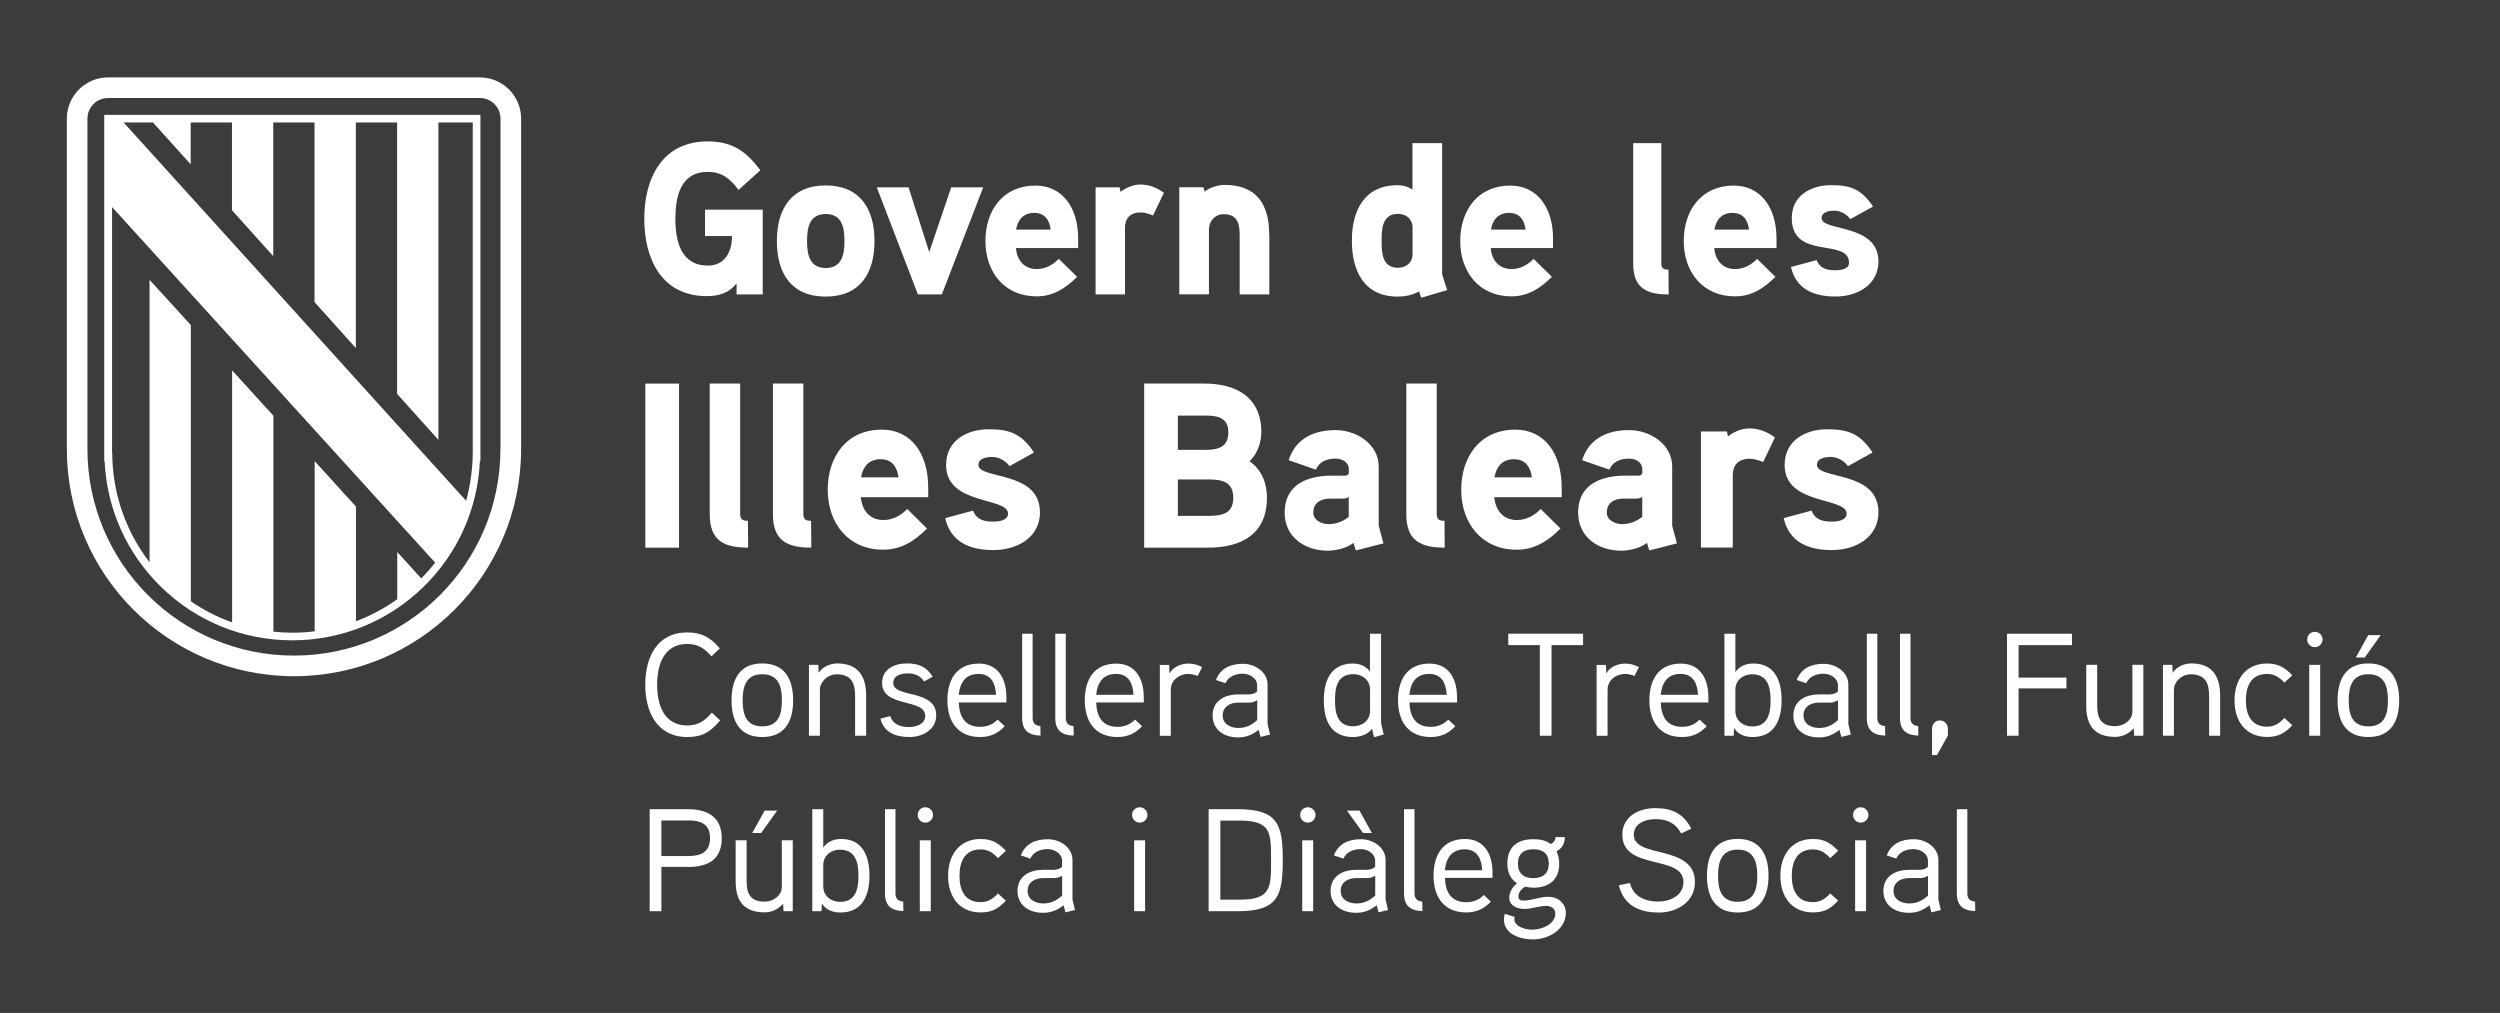 <?xml version="1.0" encoding="UTF-8"?><svg id="Capa_1" xmlns="http://www.w3.org/2000/svg" viewBox="0 0 328.82 133.23"><defs><style>.cls-1{fill:none;}.cls-2{fill:#3c3c3b;}.cls-3{fill:#fff;}</style></defs><rect class="cls-2" width="328.82" height="133.23"/><path class="cls-3" d="M92.73,27.57v3.48h3.55c0,2.02-.89,3.88-3.18,3.88-3.58,0-4.27-3.28-4.27-6.16s.66-6.16,4.24-6.16c1.92,0,2.98.91,4.07,2.37l2.87-2.59c-1.89-2.51-3.7-3.79-6.93-3.79-5.99,0-8.34,4.87-8.34,10.17s2.29,10.18,8.22,10.18c1.57,0,2.92-.4,3.92-1.68v1.45h3.44v-11.14h-7.59ZM115.02,31.71c0-4.19-1.86-7.32-6.42-7.32s-6.42,3.14-6.42,7.32,1.86,7.3,6.42,7.3,6.42-3.11,6.42-7.3M111.07,31.71c0,1.77-.34,3.54-2.46,3.54s-2.46-1.77-2.46-3.54.31-3.56,2.46-3.56,2.46,1.79,2.46,3.56M125.11,24.64l-2.89,8.52-2.72-8.52h-4.18l5.41,14.08h3.15l5.44-14.08h-4.21ZM141.81,31.39c0-4.13-2.12-6.98-5.61-6.98-4.3,0-6.59,3.28-6.59,7.3s2.46,7.27,6.73,7.27c2.15,0,3.75-1,5.33-2.57l-2.41-2.36c-.69.71-1.69,1.34-2.89,1.34-1.69,0-2.61-1.2-2.75-2.76h8.19v-1.23ZM133.64,30.2c.23-1.31.97-2.2,2.38-2.2s2.01.94,2.18,2.2h-4.56ZM153.09,25.35c-1-.71-1.98-1.08-3.09-1.08-1.49,0-2.61.97-2.61.97l-.14-.6h-3.15v14.08h3.87v-8.81c0-1.2.72-1.97,2.03-1.97.55,0,1.12.17,1.66.4l1.43-2.99ZM166.93,30.79c0-3.9-1.66-6.47-5.84-6.47-.92,0-2.03.37-2.66.88l-.14-.57h-3.18v14.08h3.9v-8.52c0-1.11.8-2.02,1.92-2.02,1.78,0,2.12,1.17,2.12,2.71v7.84h3.9v-7.92ZM190.34,38.15c-.06-.2-.66-2.02-.66-2.11v-17.21h-3.9v6.1c-.63-.4-1.26-.57-1.95-.57-4.41,0-6.02,3.36-6.02,7.3s1.58,7.35,6.02,7.35c.97,0,1.98-.2,2.81-.68l.29.83,3.41-1ZM185.79,33.42c0,1.11-.83,1.8-1.92,1.8-2.09,0-2.15-1.99-2.15-3.53s.06-3.56,2.15-3.56c1.09,0,1.92.68,1.92,1.8v3.51ZM204.27,31.39c0-4.13-2.12-6.98-5.62-6.98-4.3,0-6.59,3.28-6.59,7.3s2.46,7.27,6.73,7.27c2.15,0,3.75-1,5.33-2.57l-2.41-2.36c-.69.71-1.69,1.34-2.89,1.34-1.69,0-2.61-1.2-2.75-2.76h8.19v-1.23ZM196.1,30.2c.23-1.31.97-2.2,2.38-2.2s2.01.94,2.18,2.2h-4.55ZM219.46,35.47c-.66,0-.95-.17-.95-.85v-15.79h-3.7v15.85c0,3.19,1.72,4.05,4.67,4.05l-.03-3.25ZM233.66,31.39c0-4.13-2.12-6.98-5.61-6.98-4.3,0-6.59,3.28-6.59,7.3s2.46,7.27,6.73,7.27c2.15,0,3.75-1,5.33-2.57l-2.41-2.36c-.69.71-1.69,1.34-2.89,1.34-1.69,0-2.61-1.2-2.75-2.76h8.19v-1.23ZM225.49,30.2c.23-1.31.97-2.2,2.38-2.2s2.01.94,2.18,2.2h-4.56ZM247.07,34.41c0-5.07-7.48-3.93-7.48-5.73,0-.83,1.06-.97,1.66-.97.83,0,1.63.45,2.12,1.11l2.98-1.65c-1.43-2.17-2.81-2.82-5.47-2.82s-5.21,1.34-5.21,4.33c0,5.61,7.53,2.54,7.53,5.9,0,.86-1.2.97-1.83.97-1.46,0-2.09-.48-2.43-1.34l-3.38.91c.69,2.93,3.01,3.88,5.87,3.88s5.64-1.54,5.64-4.59"/><path class="cls-3" d="M89.31,50.45h-4.43v21.58h4.43v-21.58ZM98.37,68.5c-.71,0-1.02-.18-1.02-.93v-17.12h-4v17.19c0,3.46,1.86,4.39,5.05,4.39l-.03-3.52ZM106.68,68.5c-.71,0-1.02-.18-1.02-.93v-17.12h-4v17.19c0,3.46,1.86,4.39,5.05,4.39l-.03-3.52ZM122.08,64.08c0-4.48-2.29-7.57-6.08-7.57-4.65,0-7.13,3.55-7.13,7.91s2.67,7.88,7.29,7.88c2.33,0,4.06-1.08,5.77-2.78l-2.6-2.57c-.74.77-1.83,1.45-3.13,1.45-1.83,0-2.82-1.3-2.98-3h8.87v-1.33ZM113.25,62.78c.25-1.42,1.05-2.38,2.57-2.38s2.17,1.02,2.36,2.38h-4.93ZM136.78,67.36c0-5.5-8.09-4.27-8.09-6.21,0-.9,1.15-1.05,1.8-1.05.9,0,1.77.5,2.29,1.21l3.22-1.79c-1.55-2.35-3.04-3.06-5.92-3.06s-5.64,1.45-5.64,4.7c0,5.35,8.15,4.17,8.15,6.4,0,.93-1.3,1.05-1.98,1.05-1.58,0-2.26-.52-2.63-1.45l-3.66.99c.74,3.18,3.25,4.2,6.36,4.2s6.11-1.67,6.11-4.98M166.64,65.44c0-1.86-.71-3.71-2.29-4.76,1.02-.99,1.55-2.44,1.55-3.86,0-4.58-3.32-6.37-7.47-6.37h-7.94v21.58h8.43c4.37,0,7.72-1.79,7.72-6.58M161.56,56.85c0,2.01-1.4,2.32-3.07,2.32h-3.57v-4.51h3.57c1.64,0,3.07.25,3.07,2.19M162.21,65.47c0,2.13-1.52,2.38-3.29,2.38h-4v-4.79h4c1.77,0,3.29.28,3.29,2.41M181.34,69.15v-7.76c0-2.97-2.91-4.82-5.67-4.82-2.94,0-5.3,1.17-6.17,3.96l3.57,1.24c.46-1.05,1.43-1.45,2.6-1.45.96,0,1.74.52,1.74,1.42v.43c0,.18-.12.37-.53.4,0,0-1.3-.03-2.33,0-3.88.22-5.58,2.07-5.58,4.85,0,3.25,2.67,5.01,5.67,5.01,1.12,0,2.48-.34,3.38-1.02l.31.99,3.63-.93-.62-2.32ZM177.4,67.98c-.78.62-1.67.96-2.67.96-.84,0-1.99-.49-1.99-1.51,0-1.33.99-1.82,2.14-1.85h1.74c.31,0,.56-.06.78-.22v2.63ZM189.99,68.5c-.71,0-1.02-.18-1.02-.93v-17.12h-4v17.19c0,3.46,1.86,4.39,5.05,4.39l-.03-3.52ZM205.4,64.08c0-4.48-2.29-7.57-6.08-7.57-4.65,0-7.13,3.55-7.13,7.91s2.67,7.88,7.29,7.88c2.33,0,4.06-1.08,5.77-2.78l-2.6-2.57c-.74.77-1.83,1.45-3.13,1.45-1.83,0-2.82-1.3-2.98-3h8.87v-1.33ZM196.56,62.78c.25-1.42,1.06-2.38,2.57-2.38s2.17,1.02,2.36,2.38h-4.93ZM219.94,69.15v-7.76c0-2.97-2.91-4.82-5.67-4.82-2.95,0-5.3,1.17-6.17,3.96l3.57,1.24c.46-1.05,1.43-1.45,2.6-1.45.96,0,1.74.52,1.74,1.42v.43c0,.18-.12.37-.53.4,0,0-1.3-.03-2.33,0-3.88.22-5.58,2.07-5.58,4.85,0,3.25,2.67,5.01,5.67,5.01,1.12,0,2.48-.34,3.38-1.02l.31.99,3.63-.93-.62-2.32ZM216,67.98c-.78.62-1.67.96-2.67.96-.84,0-1.99-.49-1.99-1.51,0-1.33.99-1.82,2.14-1.85h1.74c.31,0,.56-.06.78-.22v2.63ZM233.45,57.53c-1.08-.77-2.14-1.18-3.35-1.18-1.61,0-2.82,1.05-2.82,1.05l-.15-.65h-3.41v15.27h4.19v-9.55c0-1.3.77-2.13,2.2-2.13.59,0,1.21.18,1.8.43l1.55-3.25ZM247.07,67.36c0-5.5-8.09-4.27-8.09-6.21,0-.9,1.15-1.05,1.8-1.05.9,0,1.77.5,2.29,1.21l3.22-1.79c-1.55-2.35-3.04-3.06-5.92-3.06s-5.64,1.45-5.64,4.7c0,5.35,8.15,4.17,8.15,6.4,0,.93-1.3,1.05-1.98,1.05-1.58,0-2.26-.52-2.64-1.45l-3.66.99c.74,3.18,3.26,4.2,6.36,4.2s6.11-1.67,6.11-4.98"/><path class="cls-3" d="M65.82,59.07c0,15-12.16,27.16-27.16,27.16s-27.16-12.16-27.16-27.16V15.61c0-1.5,1.21-2.72,2.72-2.72h48.89c1.5,0,2.72,1.21,2.72,2.72v43.45ZM63.1,10.18H14.22c-3,0-5.43,2.43-5.43,5.43v43.45c0,16.5,13.38,29.88,29.88,29.88s29.87-13.38,29.87-29.88V15.61c0-3-2.43-5.43-5.43-5.43"/><path class="cls-3" d="M62.19,59.66h-.02v.49c-.07,1.95-.36,3.87-.86,5.71l-2.24-2.46L16.26,16.11h3.86l4.96,5.5v-5.5h5.43v11.54l5.43,6.04v-17.58h5.43v23.62l5.43,6.05v-29.67h5.43v35.7l5.43,6.04V16.11h4.52v43.55ZM14.72,27.21c4.75,5.23,41.84,46.06,41.85,46.06l.67.72c-.56.73-1.18,1.42-1.83,2.09l-3.16-3.47v6.2c-1.68,1.21-3.51,2.18-5.43,2.9v-15.08l-5.43-5.97v22.38c-.96.12-1.94.18-2.92.18-.84,0-1.68-.05-2.51-.14v-28.4l-5.43-5.96v33.14c-1.92-.68-3.74-1.61-5.43-2.77v-36.33l-5.43-5.96v37.15c-3.04-3.95-4.76-8.74-4.9-13.81v-.49h-.03V27.21ZM63.19,60.67V15.11H13.71v45.55h.05c.29,6.28,2.92,12.14,7.43,16.54,4.64,4.53,10.77,7.02,17.25,7.02s12.61-2.49,17.25-7.02c4.51-4.4,7.14-10.26,7.43-16.54h.05Z"/><rect class="cls-1" x="84.05" y="80.44" width="235.98" height="42.61"/><path class="cls-3" d="M94.72,94.75c-1.27,1.5-2.29,2.19-4.31,2.19-4,0-5.54-3.31-5.54-6.88s1.52-6.88,5.52-6.88c1.92,0,3.08.69,4.29,2.1l-1.1,1.04c-.88-1-1.73-1.62-3.19-1.62-3.15,0-3.96,2.87-3.96,5.36s.81,5.36,3.96,5.36c1.48,0,2.35-.65,3.23-1.69l1.1,1.02Z"/><path class="cls-3" d="M100.26,96.94c-2.98,0-4.04-2.08-4.04-4.83s1.06-4.85,4.04-4.85,4.06,2.1,4.06,4.85-1.08,4.83-4.06,4.83ZM100.26,88.68c-2.19,0-2.58,1.71-2.58,3.44s.38,3.42,2.58,3.42,2.58-1.69,2.58-3.42-.38-3.44-2.58-3.44Z"/><path class="cls-3" d="M113.91,96.77h-1.44v-5.25c0-1.63-.48-2.83-2.4-2.83-1.27,0-2.23,1.02-2.23,2.04v6.04h-1.44v-9.32h1.23l.04,1.04c.6-.88,1.62-1.23,2.46-1.23,2.73,0,3.79,1.67,3.79,4.23v5.29Z"/><path class="cls-3" d="M119.59,96.94c-1.81,0-3.35-.63-3.79-2.42l1.29-.33c.33,1.06,1.31,1.44,2.48,1.44.87,0,2.12-.35,2.12-1.48,0-2.34-5.67-1.02-5.67-4.33,0-1.77,1.56-2.56,3.25-2.56,1.58,0,2.6.44,3.4,1.75l-1.13.62c-.5-.79-1.27-1.06-2.15-1.06-.71,0-1.9.19-1.9,1.25,0,2.04,5.65.77,5.65,4.27,0,1.88-1.79,2.85-3.54,2.85Z"/><path class="cls-3" d="M132.38,92.39h-6.27c.06,1.88.81,3.21,2.81,3.21.96,0,1.73-.35,2.29-.96l.94.88c-.88.92-1.87,1.42-3.23,1.42-2.96,0-4.31-2.06-4.31-4.83s1.25-4.83,4.15-4.83c2.42,0,3.61,1.88,3.61,4.4v.69ZM131.01,91.39c-.08-1.52-.65-2.75-2.31-2.75s-2.44,1.1-2.6,2.75h4.9Z"/><path class="cls-3" d="M136.86,96.75c-1.62-.04-2.42-.73-2.42-2.31v-11.09h1.38v11.09c0,.54.23,1,1.02,1.06l.02,1.25Z"/><path class="cls-3" d="M141.22,96.75c-1.62-.04-2.42-.73-2.42-2.31v-11.09h1.38v11.09c0,.54.23,1,1.02,1.06l.02,1.25Z"/><path class="cls-3" d="M150.45,92.39h-6.27c.06,1.88.81,3.21,2.81,3.21.96,0,1.73-.35,2.29-.96l.94.88c-.88.92-1.87,1.42-3.23,1.42-2.96,0-4.31-2.06-4.31-4.83s1.25-4.83,4.15-4.83c2.42,0,3.61,1.88,3.61,4.4v.69ZM149.09,91.39c-.08-1.52-.65-2.75-2.31-2.75s-2.44,1.1-2.6,2.75h4.9Z"/><path class="cls-3" d="M157.53,88.91c-.38-.15-.81-.27-1.23-.27-1.25,0-2.31.88-2.31,2.06v6.08h-1.44v-9.32h1.23l.04,1.11c.48-.85,1.52-1.29,2.48-1.29.63,0,1.23.15,1.81.46l-.58,1.17Z"/><path class="cls-3" d="M167.05,96.62l-1.25.31-.25-.94c-.87.71-1.73,1-2.71,1-1.83,0-3.35-.98-3.35-2.88,0-1.69,1.23-2.71,3.23-2.77.29-.02,1.44,0,1.44,0,.42-.02.87-.06,1.19-.42v-.77c0-.98-1.02-1.54-1.9-1.54s-1.87.33-2.27,1.25l-1.25-.42c.58-1.52,1.87-2.13,3.56-2.13,1.58,0,3.23,1.08,3.23,2.73v5.19l.33,1.4ZM165.36,92.1c-.52.29-.73.31-1.12.31h-1.42c-1,.02-2,.5-2,1.69s1.1,1.65,2.06,1.65,1.73-.35,2.48-1.04v-2.61Z"/><path class="cls-3" d="M180.72,96.96l-.25-1.1c-.65.81-1.62,1.08-2.5,1.08-2.96,0-3.85-2.21-3.85-4.84s.94-4.83,3.86-4.83c.71,0,1.65.27,2.21,1.06v-4.98h1.46v11.77s.33,1.42.35,1.48l-1.29.37ZM180.2,90.71c0-1.25-1-2.04-2.21-2.04-2.15,0-2.4,1.85-2.4,3.42s.25,3.44,2.38,3.44c1.21,0,2.23-.77,2.23-2.04v-2.79Z"/><path class="cls-3" d="M191.65,92.39h-6.27c.06,1.88.81,3.21,2.81,3.21.96,0,1.73-.35,2.29-.96l.94.88c-.88.92-1.87,1.42-3.23,1.42-2.96,0-4.31-2.06-4.31-4.83s1.25-4.83,4.15-4.83c2.42,0,3.61,1.88,3.61,4.4v.69ZM190.28,91.39c-.08-1.52-.65-2.75-2.31-2.75s-2.44,1.1-2.6,2.75h4.9Z"/><path class="cls-3" d="M208.22,84.85h-4.15v11.92h-1.54v-11.92h-4.15v-1.5h9.84v1.5Z"/><path class="cls-3" d="M214.98,88.91c-.38-.15-.81-.27-1.23-.27-1.25,0-2.31.88-2.31,2.06v6.08h-1.44v-9.32h1.23l.04,1.11c.48-.85,1.52-1.29,2.48-1.29.63,0,1.23.15,1.81.46l-.58,1.17Z"/><path class="cls-3" d="M224.71,92.39h-6.27c.06,1.88.81,3.21,2.81,3.21.96,0,1.73-.35,2.29-.96l.94.88c-.88.92-1.87,1.42-3.23,1.42-2.96,0-4.31-2.06-4.31-4.83s1.25-4.83,4.15-4.83c2.42,0,3.61,1.88,3.61,4.4v.69ZM223.34,91.39c-.08-1.52-.65-2.75-2.31-2.75s-2.44,1.1-2.6,2.75h4.9Z"/><path class="cls-3" d="M230.5,96.94c-.83,0-1.88-.25-2.42-1.19l-.06,1.02h-1.21v-13.42h1.44v5.04c.67-.9,1.56-1.12,2.35-1.12,2.85,0,3.73,2.29,3.73,4.83s-.9,4.84-3.83,4.84ZM230.48,88.68c-1.21,0-2.23.77-2.23,2.04v2.79c0,1.29,1.04,2.04,2.23,2.04,2.13,0,2.4-1.88,2.4-3.42s-.27-3.44-2.4-3.44Z"/><path class="cls-3" d="M243.44,96.62l-1.25.31-.25-.94c-.87.71-1.73,1-2.71,1-1.83,0-3.35-.98-3.35-2.88,0-1.69,1.23-2.71,3.23-2.77.29-.02,1.44,0,1.44,0,.42-.02.87-.06,1.19-.42v-.77c0-.98-1.02-1.54-1.9-1.54s-1.87.33-2.27,1.25l-1.25-.42c.58-1.52,1.87-2.13,3.56-2.13,1.58,0,3.23,1.08,3.23,2.73v5.19l.33,1.4ZM241.75,92.1c-.52.29-.73.31-1.12.31h-1.42c-1,.02-2,.5-2,1.69s1.1,1.65,2.06,1.65,1.73-.35,2.48-1.04v-2.61Z"/><path class="cls-3" d="M247.96,96.75c-1.62-.04-2.42-.73-2.42-2.31v-11.09h1.38v11.09c0,.54.23,1,1.02,1.06l.02,1.25Z"/><path class="cls-3" d="M252.32,96.75c-1.62-.04-2.42-.73-2.42-2.31v-11.09h1.38v11.09c0,.54.23,1,1.02,1.06l.02,1.25Z"/><path class="cls-3" d="M256.19,96.77l-1.42,2.54h-.65v-3.48c0-.6.46-1.08,1-1.08.62,0,1.08.48,1.08,1.08v.94Z"/><path class="cls-3" d="M272.52,84.85h-7.02v4.27h6.29v1.42h-6.29v6.23h-1.52v-13.42h8.54v1.5Z"/><path class="cls-3" d="M281.92,96.77h-1.23l-.04-.98c-.75.83-1.65,1.13-2.44,1.13-2.67,0-3.81-1.44-3.81-4.06v-5.42h1.44v5.34c0,1.65.46,2.73,2.38,2.73,1.02,0,2.25-.73,2.25-1.92v-6.15h1.44v9.32Z"/><path class="cls-3" d="M292,96.77h-1.44v-5.25c0-1.63-.48-2.83-2.4-2.83-1.27,0-2.23,1.02-2.23,2.04v6.04h-1.44v-9.32h1.23l.04,1.04c.6-.88,1.62-1.23,2.46-1.23,2.73,0,3.79,1.67,3.79,4.23v5.29Z"/><path class="cls-3" d="M300.46,89.79c-.62-.67-1.27-1.15-2.27-1.15-2.17,0-2.79,1.71-2.79,3.48s.62,3.46,2.79,3.46c1,0,1.65-.48,2.27-1.15l1.04.96c-.98,1.04-1.83,1.54-3.31,1.54-2.85,0-4.29-2.12-4.29-4.81s1.44-4.85,4.29-4.85c1.48,0,2.34.54,3.31,1.56l-1.04.96Z"/><path class="cls-3" d="M304.46,85.12c-.56,0-1-.46-1-1,0-.58.44-1.02,1-1.02s1.02.44,1.02,1.02c0,.54-.46,1-1.02,1ZM305.17,96.77h-1.44v-9.32h1.44v9.32Z"/><path class="cls-3" d="M311.5,96.94c-2.98,0-4.04-2.08-4.04-4.83s1.06-4.85,4.04-4.85,4.06,2.1,4.06,4.85-1.08,4.83-4.06,4.83ZM311.5,88.68c-2.19,0-2.58,1.71-2.58,3.44s.38,3.42,2.58,3.42,2.58-1.69,2.58-3.42-.38-3.44-2.58-3.44ZM313.13,83.54l-2.1,2.94h-1.17l1.63-2.94h1.63Z"/><path class="cls-3" d="M90.53,114.02h-3.54v5.83h-1.54v-13.42h5.04c2.58,0,4.44,1.04,4.44,3.81s-1.75,3.79-4.4,3.79ZM90.45,107.91h-3.46v4.69h3.46c1.6,0,2.94-.42,2.94-2.37s-1.37-2.33-2.94-2.33Z"/><path class="cls-3" d="M104.28,119.85h-1.23l-.04-.98c-.75.83-1.65,1.13-2.44,1.13-2.67,0-3.81-1.44-3.81-4.06v-5.42h1.44v5.34c0,1.65.46,2.73,2.38,2.73,1.02,0,2.25-.73,2.25-1.92v-6.15h1.44v9.32ZM102.22,106.62l-2.11,2.94h-1.17l1.63-2.94h1.65Z"/><path class="cls-3" d="M110.53,120.02c-.83,0-1.88-.25-2.42-1.19l-.06,1.02h-1.21v-13.42h1.44v5.04c.67-.9,1.56-1.12,2.35-1.12,2.85,0,3.73,2.29,3.73,4.83s-.9,4.84-3.83,4.84ZM110.51,111.75c-1.21,0-2.23.77-2.23,2.04v2.79c0,1.29,1.04,2.04,2.23,2.04,2.13,0,2.4-1.88,2.4-3.42s-.27-3.44-2.4-3.44Z"/><path class="cls-3" d="M118.82,119.83c-1.62-.04-2.42-.73-2.42-2.31v-11.09h1.38v11.09c0,.54.23,1,1.02,1.06l.02,1.25Z"/><path class="cls-3" d="M121.7,108.2c-.56,0-1-.46-1-1,0-.58.44-1.02,1-1.02s1.02.44,1.02,1.02c0,.54-.46,1-1.02,1ZM122.42,119.85h-1.44v-9.32h1.44v9.32Z"/><path class="cls-3" d="M131.26,112.87c-.62-.67-1.27-1.15-2.27-1.15-2.17,0-2.79,1.71-2.79,3.48s.62,3.46,2.79,3.46c1,0,1.65-.48,2.27-1.15l1.04.96c-.98,1.04-1.83,1.54-3.31,1.54-2.85,0-4.29-2.12-4.29-4.81s1.44-4.85,4.29-4.85c1.48,0,2.34.54,3.31,1.56l-1.04.96Z"/><path class="cls-3" d="M141.39,119.69l-1.25.31-.25-.94c-.87.71-1.73,1-2.71,1-1.83,0-3.35-.98-3.35-2.88,0-1.69,1.23-2.71,3.23-2.77.29-.02,1.44,0,1.44,0,.42-.02.87-.06,1.19-.42v-.77c0-.98-1.02-1.54-1.9-1.54s-1.87.33-2.27,1.25l-1.25-.42c.58-1.52,1.87-2.13,3.56-2.13,1.58,0,3.23,1.08,3.23,2.73v5.19l.33,1.4ZM139.7,115.18c-.52.29-.73.31-1.12.31h-1.42c-1,.02-2,.5-2,1.69s1.1,1.65,2.06,1.65,1.73-.35,2.48-1.04v-2.61Z"/><path class="cls-3" d="M149.9,108.2c-.56,0-1-.46-1-1,0-.58.44-1.02,1-1.02s1.02.44,1.02,1.02c0,.54-.46,1-1.02,1ZM150.61,119.85h-1.44v-9.32h1.44v9.32Z"/><path class="cls-3" d="M162.8,119.85h-3.83v-13.42h3.83c5.29,0,5.92,2.02,5.92,6.71s-.63,6.71-5.92,6.71ZM166.68,109.18c-.54-.88-1.62-1.25-3.61-1.25h-2.56v10.4h2.56c2,0,3.08-.37,3.61-1.27.52-.85.5-2.29.5-3.92s.02-3.08-.5-3.96Z"/><path class="cls-3" d="M172.01,108.2c-.56,0-1-.46-1-1,0-.58.44-1.02,1-1.02s1.02.44,1.02,1.02c0,.54-.46,1-1.02,1ZM172.72,119.85h-1.44v-9.32h1.44v9.32Z"/><path class="cls-3" d="M182.57,119.69l-1.25.31-.25-.94c-.87.71-1.73,1-2.71,1-1.83,0-3.35-.98-3.35-2.88,0-1.69,1.23-2.71,3.23-2.77.29-.02,1.44,0,1.44,0,.42-.02.87-.06,1.19-.42v-.77c0-.98-1.02-1.54-1.9-1.54s-1.87.33-2.27,1.25l-1.25-.42c.58-1.52,1.87-2.13,3.56-2.13,1.58,0,3.23,1.08,3.23,2.73v5.19l.33,1.4ZM180.88,115.18c-.52.29-.73.31-1.12.31h-1.42c-1,.02-2,.5-2,1.69s1.1,1.65,2.06,1.65,1.73-.35,2.48-1.04v-2.61ZM180.45,109.56h-1.17l-2.12-2.94h1.65l1.63,2.94Z"/><path class="cls-3" d="M187.09,119.83c-1.62-.04-2.42-.73-2.42-2.31v-11.09h1.38v11.09c0,.54.23,1,1.02,1.06l.02,1.25Z"/><path class="cls-3" d="M196.32,115.46h-6.27c.06,1.88.81,3.21,2.81,3.21.96,0,1.73-.35,2.29-.96l.94.88c-.88.92-1.87,1.42-3.23,1.42-2.96,0-4.31-2.06-4.31-4.83s1.25-4.83,4.15-4.83c2.42,0,3.61,1.88,3.61,4.4v.69ZM194.95,114.46c-.08-1.52-.65-2.75-2.31-2.75s-2.44,1.1-2.6,2.75h4.9Z"/><path class="cls-3" d="M201.65,116.75c-.37,0-.65-.04-1.06-.13-.46.29-.88.73-.88,1.29,0,.46.35.54.67.54,1.1,0,2.13-.5,3.21-.5,1.33,0,2.36.83,2.36,2.13,0,2.17-2.27,3.48-4.33,3.48-1.73,0-3.81-.73-3.81-2.63,0-.23.04-.5.12-.73l1.29.4c-.02.1-.04.19-.04.31,0,.94,1.4,1.37,2.33,1.37,1.27,0,3.06-.71,3.06-2.13,0-.69-.63-1-1.19-1-.98,0-1.88.4-2.85.4-1.02,0-2.02-.44-2.02-1.48,0-.65.35-1.35,1.02-1.9-.96-.6-1.27-1.6-1.27-2.58,0-2.15,1.27-3.21,3.4-3.21.81,0,1.63.12,2.31.63.4-.19.6-.5.63-.9h1.23c-.04.73-.27,1.44-1.1,1.85.27.62.35,1.13.35,1.65,0,2.1-1.33,3.15-3.44,3.15ZM201.69,111.7c-1.25,0-2.04.58-2.04,1.88s.75,1.92,2.02,1.92,2.04-.62,2.04-1.92-.77-1.88-2.02-1.88Z"/><path class="cls-3" d="M218.15,120.02c-2.73,0-4.61-1.06-5.23-3.59l1.46-.29c.46,1.85,2.06,2.44,3.77,2.44,1.48,0,3.27-.79,3.27-2.56,0-3.67-8.04-1.46-8.04-6.23,0-2.4,2.15-3.5,4.36-3.5s3.73.77,4.71,2.71l-1.33.62c-.75-1.38-1.83-1.88-3.38-1.88-1.21,0-2.85.48-2.85,2.06,0,3.19,8.04,1.19,8.04,6.23,0,2.6-2.35,4-4.79,4Z"/><path class="cls-3" d="M228.55,120.02c-2.98,0-4.04-2.08-4.04-4.83s1.06-4.85,4.04-4.85,4.06,2.1,4.06,4.85-1.08,4.83-4.06,4.83ZM228.55,111.75c-2.19,0-2.58,1.71-2.58,3.44s.38,3.42,2.58,3.42,2.58-1.69,2.58-3.42-.38-3.44-2.58-3.44Z"/><path class="cls-3" d="M240.73,112.87c-.62-.67-1.27-1.15-2.27-1.15-2.17,0-2.79,1.71-2.79,3.48s.62,3.46,2.79,3.46c1,0,1.65-.48,2.27-1.15l1.04.96c-.98,1.04-1.83,1.54-3.31,1.54-2.84,0-4.29-2.12-4.29-4.81s1.44-4.85,4.29-4.85c1.48,0,2.35.54,3.31,1.56l-1.04.96Z"/><path class="cls-3" d="M244.73,108.2c-.56,0-1-.46-1-1,0-.58.44-1.02,1-1.02s1.02.44,1.02,1.02c0,.54-.46,1-1.02,1ZM245.44,119.85h-1.44v-9.32h1.44v9.32Z"/><path class="cls-3" d="M255.28,119.69l-1.25.31-.25-.94c-.87.71-1.73,1-2.71,1-1.83,0-3.35-.98-3.35-2.88,0-1.69,1.23-2.71,3.23-2.77.29-.02,1.44,0,1.44,0,.42-.02.87-.06,1.19-.42v-.77c0-.98-1.02-1.54-1.9-1.54s-1.87.33-2.27,1.25l-1.25-.42c.58-1.52,1.87-2.13,3.56-2.13,1.58,0,3.23,1.08,3.23,2.73v5.19l.33,1.4ZM253.59,115.18c-.52.29-.73.31-1.12.31h-1.42c-1,.02-2,.5-2,1.69s1.1,1.65,2.06,1.65,1.73-.35,2.48-1.04v-2.61Z"/><path class="cls-3" d="M259.8,119.83c-1.62-.04-2.42-.73-2.42-2.31v-11.09h1.38v11.09c0,.54.23,1,1.02,1.06l.02,1.25Z"/></svg>